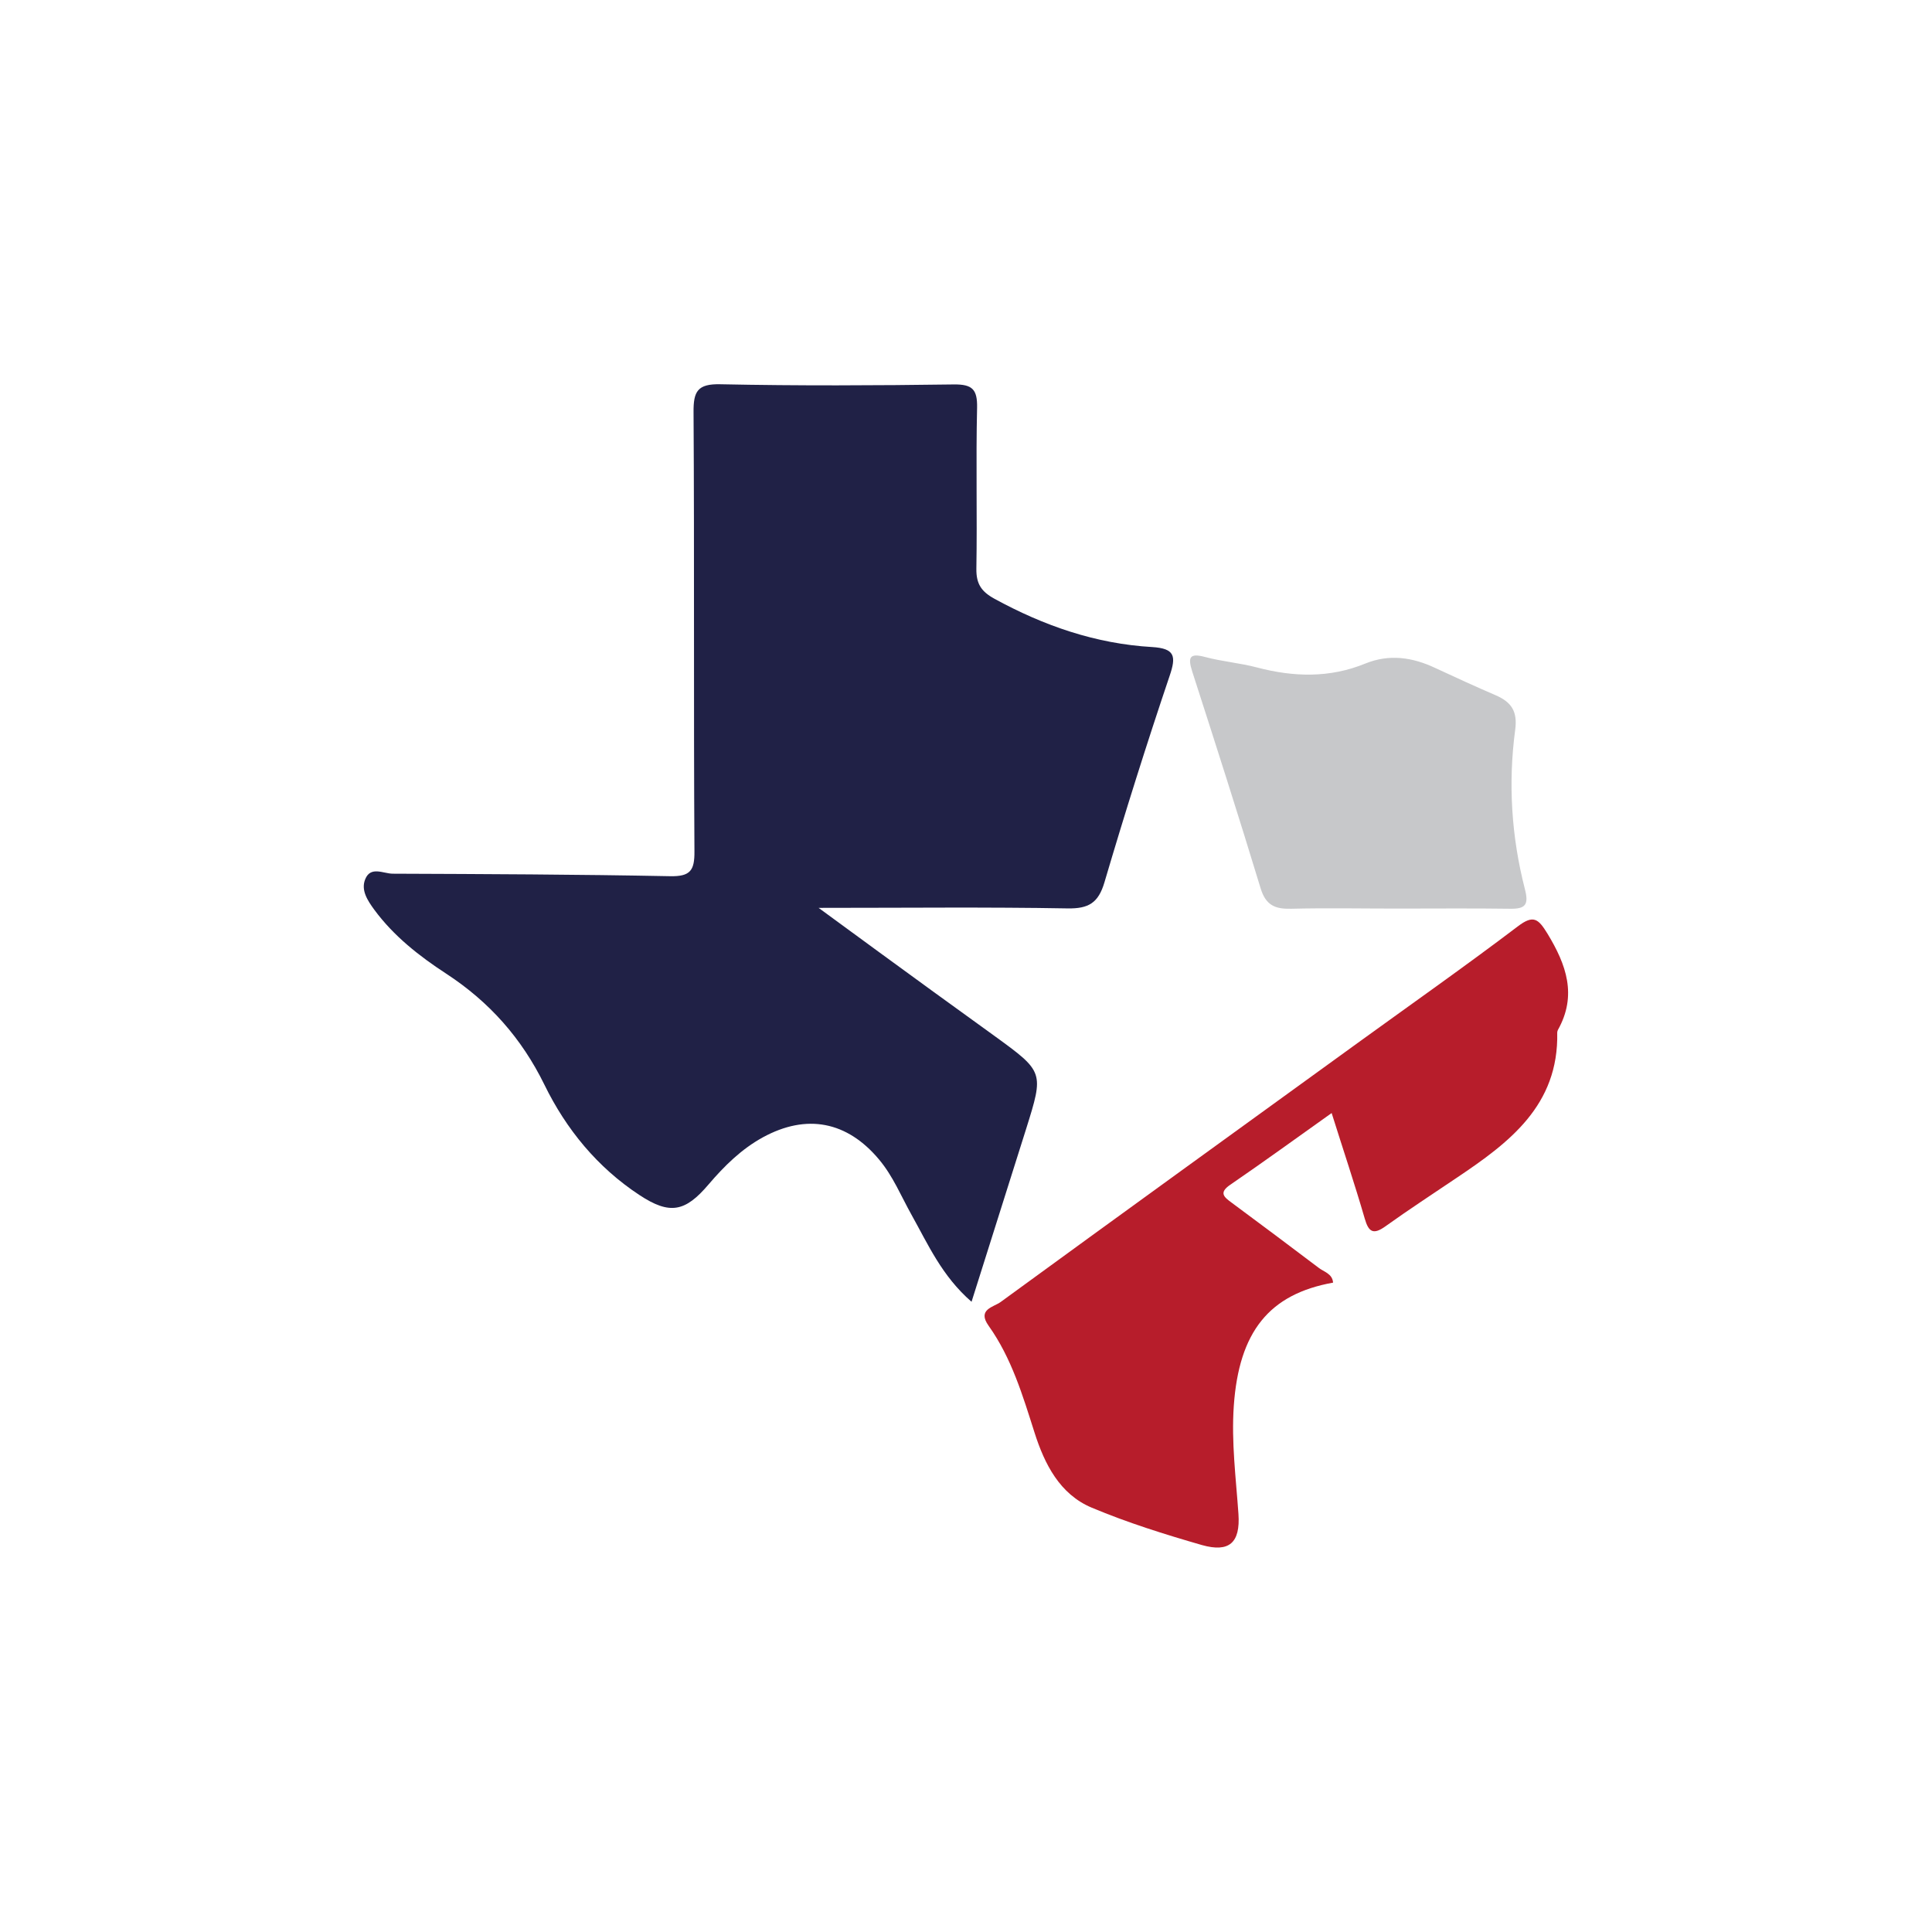 <?xml version="1.0" encoding="utf-8"?>
<!-- Generator: Adobe Illustrator 28.2.0, SVG Export Plug-In . SVG Version: 6.00 Build 0)  -->
<svg version="1.1" id="Layer_1" xmlns="http://www.w3.org/2000/svg" xmlns:xlink="http://www.w3.org/1999/xlink" x="0px" y="0px"
	 viewBox="0 0 108 108" style="enable-background:new 0 0 108 108;" xml:space="preserve">
<style type="text/css">
	.st0{fill:#202146;}
	.st1{fill:#B71D2B;}
	.st2{fill:#C7C8CA;}
</style>
<g id="_x39_RYh39_00000052079565377128936560000016605424194160529293_">
	<g>
		<path class="st0" d="M54.31,72.77c-1.66-1.44-2.43-3.21-3.36-4.87c-0.58-1.04-1.03-2.15-1.8-3.07c-1.79-2.15-4.06-2.59-6.51-1.25
			c-1.2,0.66-2.15,1.6-3.03,2.63c-1.3,1.53-2.16,1.72-3.87,0.59c-2.34-1.54-4.09-3.67-5.31-6.17c-1.27-2.59-3.07-4.62-5.47-6.19
			c-1.52-0.99-2.95-2.11-4.04-3.59c-0.37-0.51-0.76-1.09-0.5-1.71c0.3-0.73,1-0.31,1.52-0.3c5.18,0.02,10.36,0.04,15.53,0.14
			c1.12,0.02,1.36-0.32,1.35-1.39c-0.05-8.18,0-16.36-0.05-24.55c-0.01-1.16,0.22-1.59,1.5-1.56c4.35,0.09,8.7,0.07,13.05,0.01
			c1.03-0.01,1.32,0.27,1.3,1.3c-0.07,3,0.01,6.01-0.04,9.01c-0.01,0.84,0.28,1.27,1.01,1.67c2.76,1.51,5.67,2.52,8.82,2.7
			c1.27,0.08,1.35,0.51,0.97,1.62c-1.29,3.82-2.5,7.67-3.64,11.53c-0.34,1.15-0.88,1.48-2.06,1.46c-4.49-0.08-8.97-0.03-13.92-0.03
			c2.38,1.74,4.39,3.22,6.42,4.69c1.13,0.82,2.27,1.64,3.4,2.46c2.78,2.02,2.78,2.02,1.78,5.21C56.37,66.26,55.37,69.41,54.31,72.77
			z"/>
		<path class="st1" d="M74.52,71.7c-3.57,0.64-5.26,2.74-5.55,6.89c-0.14,2.03,0.12,4.03,0.26,6.04c0.11,1.61-0.51,2.17-2.04,1.74
			c-2.08-0.6-4.16-1.25-6.16-2.09c-1.79-0.75-2.64-2.44-3.2-4.2c-0.66-2.07-1.28-4.16-2.56-5.96c-0.67-0.93,0.28-1.05,0.67-1.34
			c6.69-4.88,13.4-9.73,20.11-14.59c2.93-2.12,5.9-4.21,8.79-6.4c0.89-0.68,1.16-0.42,1.67,0.41c1.05,1.73,1.66,3.44,0.58,5.37
			c-0.02,0.04-0.04,0.1-0.04,0.15c0.09,4.07-2.68,6.15-5.62,8.12c-1.33,0.9-2.67,1.77-3.98,2.71c-0.67,0.48-0.94,0.34-1.16-0.43
			c-0.56-1.93-1.2-3.83-1.85-5.9c-1.97,1.4-3.8,2.73-5.67,4.01c-0.64,0.44-0.36,0.68,0.08,1c1.62,1.2,3.24,2.41,4.85,3.63
			C74,71.1,74.48,71.19,74.52,71.7z"/>
		<path class="st2" d="M78.07,50.79c-1.97,0-3.93-0.04-5.9,0.01c-0.89,0.02-1.41-0.19-1.7-1.14c-1.23-4.05-2.52-8.08-3.82-12.11
			c-0.26-0.81-0.16-1.06,0.73-0.82c0.94,0.25,1.93,0.33,2.88,0.58c2.05,0.54,4.07,0.6,6.07-0.22c1.33-0.54,2.63-0.35,3.9,0.25
			c1.12,0.52,2.25,1.04,3.39,1.53c0.87,0.38,1.22,0.9,1.08,1.93c-0.4,2.99-0.21,5.97,0.54,8.89c0.23,0.88,0.04,1.12-0.81,1.11
			C82.32,50.77,80.2,50.79,78.07,50.79z"/>
	</g>
</g>
</svg>
